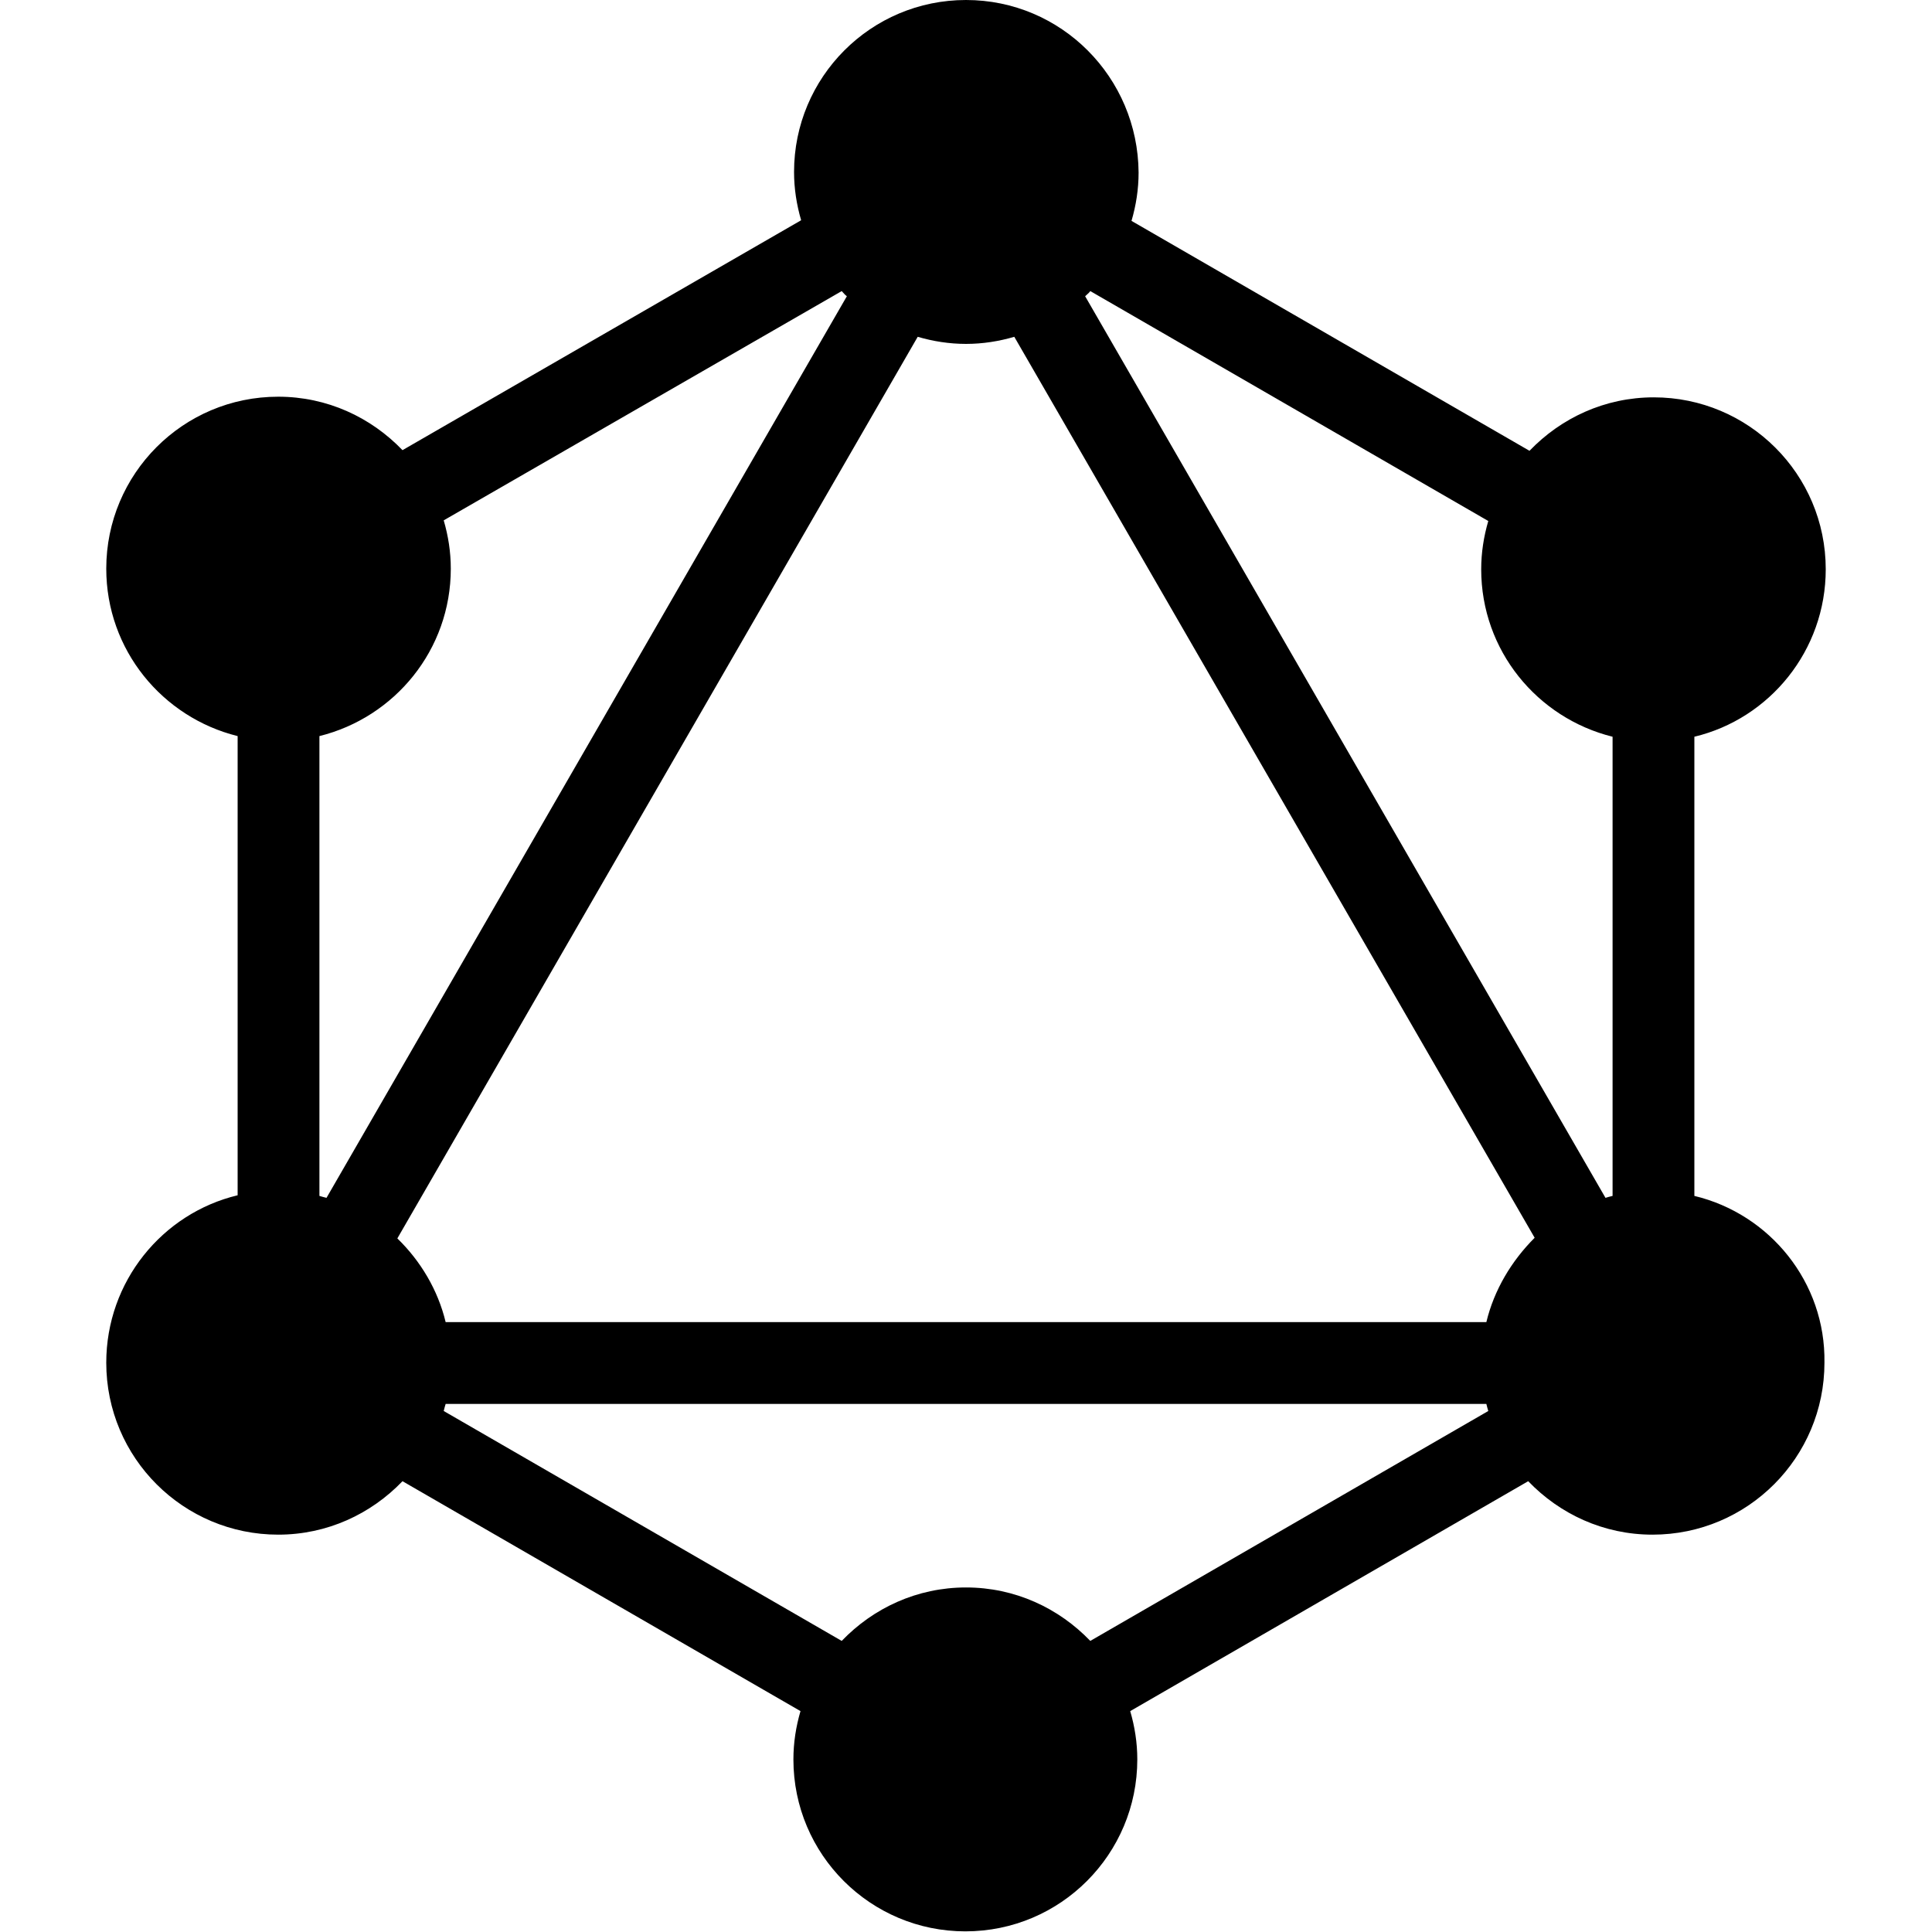 <?xml version="1.0" encoding="utf-8"?>
<!-- Generator: Adobe Illustrator 25.2.1, SVG Export Plug-In . SVG Version: 6.00 Build 0)  -->
<svg version="1.1" id="object" xmlns="http://www.w3.org/2000/svg" xmlns:xlink="http://www.w3.org/1999/xlink" x="0px" y="0px"
	 viewBox="0 0 300 300" style="enable-background:new 0 0 300 300;" xml:space="preserve">
<path id="path" d="M263.1,185.7v-71.3c11.7-2.8,20.4-13.4,20.4-26c0-14.8-12-26.7-26.7-26.7c-7.6,0-14.4,3.2-19.3,8.3l-61.8-35.7
	c0.7-2.4,1.1-4.9,1.1-7.5C176.7,12,164.8,0,150,0c-14.8,0-26.7,12-26.7,26.7c0,2.6,0.4,5.1,1.1,7.5L62.5,69.9
	c-4.9-5.1-11.7-8.3-19.3-8.3c-14.8,0-26.7,12-26.7,26.7c0,12.6,8.7,23.1,20.4,26v71.3c-11.7,2.8-20.4,13.4-20.4,26
	c0,14.8,12,26.7,26.7,26.7c7.6,0,14.4-3.2,19.3-8.3l61.8,35.7c-0.7,2.4-1.1,4.9-1.1,7.5c0,14.8,12,26.7,26.7,26.7
	c14.8,0,26.7-12,26.7-26.7c0-2.6-0.4-5.1-1.1-7.5l61.8-35.7c4.9,5.1,11.7,8.3,19.3,8.3c14.8,0,26.7-12,26.7-26.7
	C283.5,199.1,274.8,188.5,263.1,185.7z M231.1,80.9c-0.7,2.4-1.1,4.9-1.1,7.5c0,12.6,8.7,23.1,20.4,26v71.3
	c-0.4,0.1-0.8,0.2-1.1,0.3L168.5,46c0.3-0.3,0.6-0.5,0.8-0.8L231.1,80.9z M230.8,205.3H69.2c-1.2-5-3.9-9.5-7.5-13l80.8-140
	c2.4,0.7,4.9,1.1,7.5,1.1s5.1-0.4,7.5-1.1l80.8,139.9C234.7,195.8,232,200.3,230.8,205.3z M130.7,45.2c0.3,0.3,0.5,0.6,0.8,0.8
	L50.7,186c-0.4-0.1-0.8-0.2-1.1-0.3v-71.4c11.7-2.9,20.4-13.4,20.4-26c0-2.6-0.4-5.1-1.1-7.5L130.7,45.2z M169.3,254.8
	c-4.9-5.1-11.7-8.3-19.3-8.3s-14.4,3.2-19.3,8.3l-61.8-35.7c0.1-0.4,0.2-0.8,0.3-1.1h161.6c0.1,0.4,0.2,0.8,0.3,1.1L169.3,254.8z"/>
</svg>
